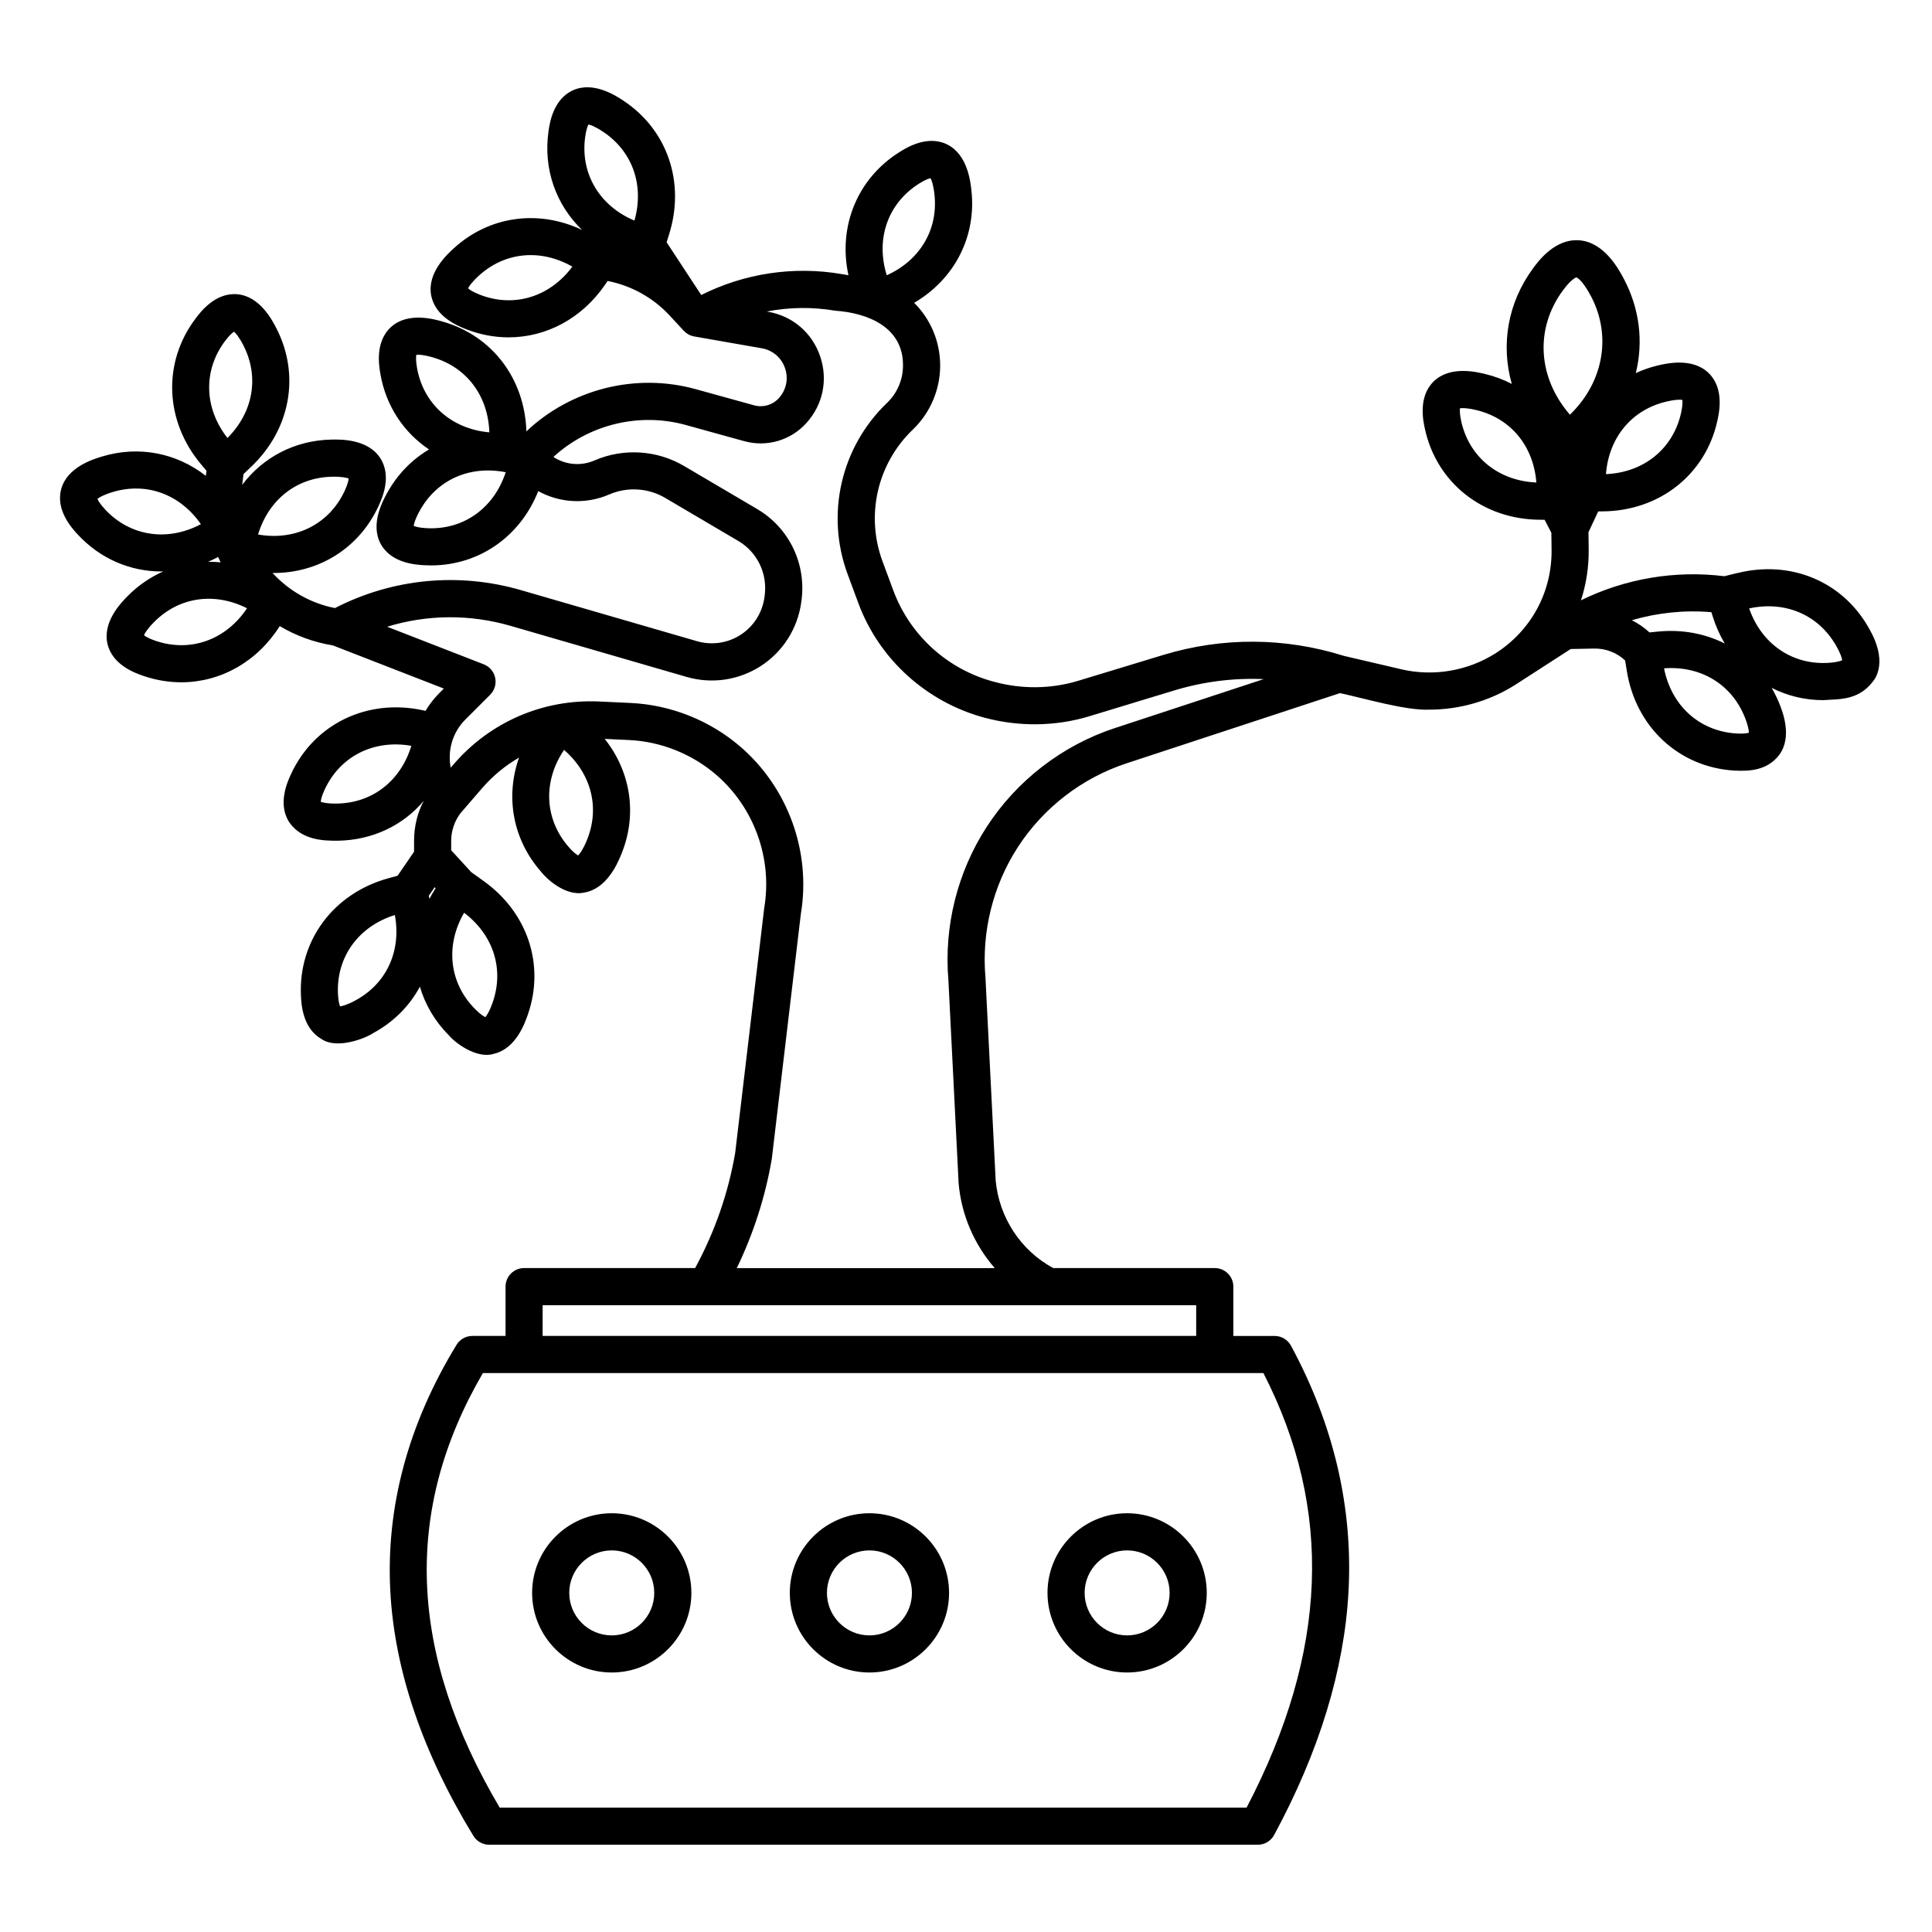 <?xml version="1.0" encoding="UTF-8"?>
<!-- Uploaded to: ICON Repo, www.iconrepo.com, Generator: ICON Repo Mixer Tools -->
<svg fill="#000000" width="800px" height="800px" version="1.1" viewBox="144 144 512 512" xmlns="http://www.w3.org/2000/svg">
 <g>
  <path d="m306.12 587.23c11.637 0 21.102-9.465 21.102-21.102 0-11.633-9.465-21.102-21.102-21.102-11.633 0-21.102 9.465-21.102 21.102s9.465 21.102 21.102 21.102zm0-32.359c6.211 0 11.262 5.051 11.262 11.262 0 6.211-5.051 11.262-11.262 11.262s-11.262-5.051-11.262-11.262c0-6.211 5.051-11.262 11.262-11.262z"/>
  <path d="m374.41 587.23c11.637 0 21.102-9.465 21.102-21.102 0-11.633-9.465-21.102-21.102-21.102-11.633 0-21.102 9.465-21.102 21.102s9.465 21.102 21.102 21.102zm0-32.359c6.211 0 11.262 5.051 11.262 11.262 0 6.211-5.051 11.262-11.262 11.262-6.211 0-11.262-5.051-11.262-11.262 0-6.211 5.051-11.262 11.262-11.262z"/>
  <path d="m442.7 587.23c11.637 0 21.102-9.465 21.102-21.102 0-11.633-9.465-21.102-21.102-21.102s-21.102 9.465-21.102 21.102 9.465 21.102 21.102 21.102zm0-32.359c6.211 0 11.262 5.051 11.262 11.262 0 6.211-5.051 11.262-11.262 11.262s-11.262-5.051-11.262-11.262c0-6.211 5.051-11.262 11.262-11.262z"/>
  <path d="m604.51 295.83-3.539 0.871c-13.059-1.617-26.266 0.629-37.996 6.383 1.387-4.289 2.102-8.84 2.043-13.52l-0.055-4.527 2.586-5.512 1.188-0.008c15.082-0.113 27.301-9.801 30.406-24.105 0.453-2.094 1.84-8.469-2.328-12.543-4.316-4.223-11.336-2.531-13.645-1.977-1.992 0.48-3.875 1.156-5.664 1.969 2.031-8.23 1.047-17.008-3.191-25.004-1.27-2.394-5.133-9.688-11.812-10.176-6.426-0.473-10.816 5.504-12.258 7.469-6.723 9.156-8.539 20.262-5.606 30.586-2.188-1.133-4.547-2.019-7.059-2.625-2.305-0.555-9.328-2.246-13.645 1.977-4.168 4.074-2.781 10.449-2.328 12.543 3.106 14.301 15.324 23.988 30.406 24.105l1.324 0.012 1.789 3.453 0.055 4.484c0.137 11.207-5.434 21.477-14.898 27.477l-0.02 0.012c-7.336 4.641-16.387 6.176-24.848 4.203l-15.285-3.566c-15.629-4.918-32.172-5.008-47.852-0.242l-22.477 6.828c-7.262 2.211-15.035 2.293-22.418 0.266-12.277-3.25-22.242-12.301-26.656-24.207l-2.856-7.707c-4.523-12.207-1.367-25.91 8.043-34.91 4.594-4.394 7.234-10.562 7.238-16.949 0.004-6.461-2.598-12.367-6.891-16.641 10.672-6.246 16.547-17.531 15.168-29.855-0.266-2.359-1.066-9.531-6.508-12.156-5.25-2.527-10.77 0.941-12.586 2.086-11.176 7.031-16.293 19.754-13.492 32.617l-1.867-0.32c-12.672-2.16-25.707-0.18-37.141 5.559l-9.176-13.973 0.668-2.137c4.285-13.703-0.418-27.555-11.973-35.289-1.973-1.32-7.973-5.336-13.484-2.867-5.32 2.379-6.227 8.84-6.523 10.961-1.402 9.988 2.016 19.414 8.891 26.055-11.562-5.473-24.578-3.715-33.984 4.875-1.75 1.602-7.082 6.469-6.004 12.41 1.043 5.734 7.098 8.156 9.09 8.953 3.769 1.508 7.633 2.234 11.434 2.234 9.91 0 19.391-4.945 25.562-13.934l0.691-1.008c6.297 1.234 12.062 4.43 16.457 9.18l3.723 4.019 0.008-0.008c0.715 0.773 1.668 1.32 2.754 1.512l17.898 3.133c2.91 0.508 5.215 2.481 6.172 5.273 0.957 2.793 0.34 5.762-1.645 7.949-1.66 1.828-4.172 2.555-6.551 1.895l-15.457-4.277c-15.934-4.406-33.027-0.023-44.887 11.18-0.441-13.941-9.023-25.297-22.102-29.066-2.277-0.656-9.219-2.656-13.719 1.367-4.344 3.887-3.242 10.312-2.883 12.426 1.457 8.523 6.184 15.559 12.898 20.066-4.484 2.664-8.297 6.508-11.023 11.398-1.152 2.074-4.668 8.383-1.758 13.672 2.809 5.106 9.316 5.484 11.457 5.606 0.625 0.035 1.242 0.055 1.859 0.055 12.719 0 23.656-7.644 28.418-19.691 5.644 3.125 12.551 3.594 18.816 0.883 4.789-2.07 10.328-1.73 14.82 0.918 5.512 3.242 12.699 7.473 19.383 11.414 5.094 3.004 7.824 8.762 6.957 14.676-0.504 4.176-2.828 7.938-6.375 10.207-3.422 2.199-7.629 2.809-11.531 1.676l-46.613-13.52c-16.59-4.812-34.039-3.109-49.352 4.742-6.555-1.301-12.262-4.664-16.531-9.305 0.098 0 0.199 0.008 0.297 0.008 12 0 22.672-6.598 27.801-17.734 0.895-1.949 3.625-7.871 0.434-12.75-3.305-5.055-10.523-4.922-12.895-4.871-9.664 0.184-18.129 4.648-23.672 12l0.352-2.867 2.031-1.93c10.406-9.891 13.035-24.281 6.699-36.656-1.082-2.113-4.371-8.539-10.387-9.062-5.809-0.512-9.738 4.695-11.031 6.406-8.828 11.676-8.215 27.258 1.523 38.773l1.355 1.602-0.172 1.355c-7.75-6.07-17.766-8.098-27.574-5.117-2.269 0.691-9.18 2.789-10.762 8.617-1.527 5.625 2.894 10.418 4.348 11.992 5.977 6.481 13.957 9.84 22.215 9.84 0.164 0 0.332-0.016 0.496-0.016-3.426 1.516-6.625 3.68-9.426 6.516-1.668 1.688-6.746 6.82-5.363 12.699 1.332 5.672 7.504 7.785 9.531 8.477 3.328 1.141 6.703 1.691 10.016 1.691 10.336 0 20.082-5.363 26.102-14.891 4.227 2.516 8.973 4.289 14.086 5.121l29.402 11.434c-1.836 1.746-3.606 3.75-4.844 5.902l-0.77-0.164c-14.75-3.152-28.773 3.664-34.902 16.957-0.898 1.945-3.629 7.871-0.441 12.75 3.371 4.859 9.316 4.891 12.895 4.879 9.094-0.168 17.203-3.988 22.742-10.578-0.016-0.027-0.027-0.051 0 0 0.027 0.051 0.012 0.027 0 0-1.73 3.195-2.574 6.957-2.574 10.609v2.879l-4.371 6.371-2.398 0.656c-14.547 3.977-23.875 16.473-23.211 31.094 0.098 2.141 0.395 8.656 5.465 11.527 3.949 2.738 11.398-0.043 13.695-1.586 5.438-2.941 9.633-7.215 12.363-12.289 1.398 4.758 3.996 9.211 7.773 12.977 1.332 1.652 7.141 6.269 11.812 4.812 5.887-1.355 8.254-8.176 9.031-10.418 4.559-13.137-0.039-27.023-11.719-35.375l-3.266-2.336-5.336-5.82v-2.492c0-2.656 0.891-5.269 2.508-7.375l5.641-6.531c2.852-3.305 6.18-6.039 9.832-8.152-3.648 10.32-1.703 21.613 5.769 30.16 1.23 1.684 6.469 6.703 11.457 5.609 5.965-0.949 8.793-7.594 9.719-9.777 4.508-10.594 2.773-22.117-4.238-30.953l6.394 0.297c8.496 0.395 16.719 3.672 23.16 9.223 10.074 8.684 14.945 22.223 12.711 35.336l-7.695 64.887c-1.828 10.652-5.402 20.887-10.605 30.492h-45.324c-2.719 0-4.922 2.203-4.922 4.922v13.066h-8.793c-1.715 0-3.309 0.895-4.199 2.359-12.836 21.043-18.738 43.02-17.543 65.324 1.117 20.891 8.523 42.695 22.008 64.797 0.895 1.465 2.484 2.359 4.199 2.359h203.68c1.805 0 3.469-0.988 4.328-2.578 11.973-22.141 18.605-43.867 19.715-64.578 1.195-22.277-3.938-44.18-15.25-65.102-0.859-1.59-2.519-2.578-4.328-2.578h-10.941v-13.066c0-2.719-2.203-4.922-4.922-4.922h-42.797c-8.57-4.594-14.383-13.387-15.27-23.234l-2.711-53.852c-1.047-12.051 1.996-24.281 8.566-34.438 6.762-10.449 17-18.348 28.824-22.238l56.562-18.605c6.188 1.301 17.375 4.652 23.641 4.379 8.004 0 15.969-2.254 22.789-6.57l0.035-0.023 14.684-9.477 6.191-0.121c3.062-0.062 6.008 1.074 8.234 3.148l0.434 2.719c2.367 14.895 13.773 25.531 28.379 26.461 3.852 0.188 8.715 0.16 12.055-4.176 3.527-4.898 0.809-11.59-0.086-13.785-0.566-1.387-1.23-2.699-1.961-3.957 4.141 2.106 8.785 3.262 13.695 3.262 4.106-0.336 9.863 0.301 13.828-5.93 2.805-5.348-0.832-11.586-2.027-13.637-7.004-12.016-20.539-17.562-34.48-14.137zm-19.035-45.371c1.754-0.422 2.902-0.531 3.621-0.531 0.332 0 0.574 0.023 0.738 0.051 0.066 0.445 0.102 1.453-0.309 3.344-2.078 9.559-9.848 15.887-19.93 16.328 0.75-9.68 6.781-17 15.879-19.191zm-54.254 5.086c-0.41-1.891-0.375-2.898-0.309-3.344 0.52-0.082 1.793-0.137 4.359 0.48 9.098 2.191 15.129 9.512 15.879 19.191-10.082-0.441-17.855-6.769-19.93-16.328zm-260.23-33.516c-1.797-0.719-2.609-1.312-2.941-1.617 0.223-0.477 0.891-1.562 2.84-3.344 6.91-6.309 16.352-7.207 24.789-2.41-6.012 8.105-15.605 11.004-24.688 7.371zm41.145-19.57c-9.309-3.906-14.41-12.531-13.051-22.219 0.27-1.918 0.652-2.848 0.867-3.246 0.516 0.102 1.73 0.492 3.926 1.961 7.777 5.203 10.902 14.16 8.254 23.5zm-57.641 38.922c-0.328-1.906-0.246-2.91-0.16-3.356 0.523-0.059 1.797-0.059 4.336 0.676 8.992 2.594 14.691 10.172 15.012 19.875-10.055-0.887-17.535-7.555-19.188-17.195zm2.445 42.582c-1.934-0.109-2.891-0.418-3.305-0.598 0.059-0.523 0.348-1.766 1.633-4.07 4.551-8.176 13.219-12.023 22.75-10.148-3.133 9.594-11.297 15.391-21.078 14.816zm-53.254-49.648c1.168-1.543 1.953-2.172 2.336-2.414 0.402 0.34 1.273 1.27 2.477 3.621 4.266 8.328 2.641 17.672-4.215 24.551-6.234-7.938-6.496-17.953-0.598-25.758zm-1.883 57.293c0.215 0.477 0.434 0.949 0.664 1.414-1.109-0.113-2.215-0.148-3.32-0.141 0.895-0.379 1.777-0.812 2.652-1.273zm-30.02-12.68c-1.312-1.422-1.789-2.309-1.961-2.727 0.406-0.332 1.477-1.027 4.004-1.793 8.957-2.719 17.863 0.535 23.414 8.504-8.918 4.727-18.82 3.207-25.457-3.981zm13.402 34.879c-1.832-0.625-2.672-1.18-3.023-1.465 0.199-0.484 0.812-1.605 2.668-3.484 6.578-6.652 15.965-8.031 24.637-3.664-5.594 8.402-15.027 11.781-24.281 8.613zm27.207-28.16c2.82-9.289 10.289-15.137 19.645-15.312 2.644-0.043 3.871 0.281 4.363 0.473-0.035 0.449-0.215 1.441-1.023 3.199-4.09 8.887-13.043 13.387-22.984 11.645zm20.973 71.309c-2.644 0.047-3.871-0.281-4.363-0.473 0.035-0.449 0.215-1.441 1.023-3.199 4.094-8.883 13.047-13.383 22.988-11.633-2.824 9.289-10.297 15.133-19.652 15.301zm4.848 52.152c-2.32 1.254-3.57 1.527-4.09 1.582-0.176-0.414-0.473-1.379-0.559-3.312-0.445-9.773 5.445-17.879 15.078-20.891 1.758 9.547-2.199 18.172-10.43 22.621zm20.949-29.266c-0.488 0.777-0.941 1.562-1.359 2.356l-0.172-0.805 1.559-2.273 0.254 0.277-0.281 0.449zm7.836 6.051c7.742 5.859 10.648 14.887 7.578 23.727-0.863 2.492-1.602 3.539-1.949 3.93-0.41-0.188-1.277-0.699-2.648-2.066-6.926-6.91-8.055-16.867-2.981-25.594zm120.57-193.24c1.637-1.031 2.598-1.34 3.039-1.43 0.254 0.461 0.738 1.641 1.031 4.266 1.039 9.297-3.789 17.465-12.633 21.465-3.019-9.629 0.281-19.09 8.562-24.301zm-88.141 174.26c-1.031 2.43-1.84 3.422-2.215 3.789-0.398-0.215-1.227-0.785-2.5-2.242-6.438-7.367-6.883-17.379-1.227-25.734 7.324 6.375 9.605 15.578 5.941 24.191zm179.39 140.96c18.566 36.168 17.105 73.895-4.453 115.16h-197.94c-24.211-40.992-25.672-78.715-4.453-115.16zm-17.812-17.984v8.145h-173.2v-8.145zm-21.539-152.95c-13.953 4.59-26.031 13.91-34.012 26.242-7.738 11.957-11.328 26.355-10.117 40.547l2.711 53.859c0.73 8.426 4.18 16.281 9.57 22.469h-68.355c4.441-9.215 7.566-18.918 9.277-28.961l7.695-64.891c2.754-16.449-3.375-33.418-16.008-44.312-8.102-6.984-18.445-11.102-29.129-11.602l-8.25-0.383c-14.836-0.695-28.895 5.359-38.594 16.598l-0.812 0.941c-0.871-4.516 0.461-9.348 3.894-12.773l6.559-6.559c1.176-1.176 1.676-2.867 1.336-4.492-0.344-1.625-1.48-2.973-3.031-3.574l-25.602-9.957c10.582-3.258 21.891-3.371 32.762-0.219l46.613 13.52c6.637 1.926 13.777 0.887 19.594-2.852 5.934-3.809 9.879-10.062 10.793-17.055 1.453-9.891-3.137-19.539-11.695-24.582-6.684-3.941-13.875-8.172-19.391-11.418-7.191-4.231-16.059-4.781-23.719-1.465-3.66 1.582-7.727 1.16-10.895-0.922 9.359-8.582 22.672-11.902 35.098-8.469l15.457 4.277c5.981 1.652 12.281-0.172 16.457-4.758 4.434-4.879 5.809-11.516 3.672-17.754-2.137-6.238-7.289-10.641-13.785-11.777l-0.359-0.062c5.934-1.156 12.078-1.25 18.117-0.219 8.625 0.586 18.121 4.359 17.988 14.586-0.004 3.688-1.531 7.266-4.199 9.816-12.246 11.715-16.355 29.551-10.469 45.438l2.856 7.707c5.523 14.902 18.203 26.285 33.57 30.352 9.035 2.394 18.711 2.285 27.594-0.414l22.473-6.828c7.777-2.363 15.797-3.367 23.766-3.019l-39.434 12.973zm120.73-83.199-0.152 0.152c-8.562-9.887-9.301-22.797-1.875-32.906 2.359-3.211 3.598-3.473 3.59-3.481 0.043 0.012 1.484 0.492 3.859 4.973 5.508 10.395 3.379 22.668-5.418 31.27zm23.117 57.641-2.168 0.215c-1.422-1.289-2.996-2.375-4.68-3.234 6.797-1.992 13.941-2.734 21.074-2.129l0.312 1.008c0.809 2.621 1.898 5.059 3.219 7.289-5.234-2.633-11.324-3.793-17.758-3.152zm20.805 26.996c-9.762-0.625-17.18-7.363-19.125-17.266 9.684-0.711 17.82 4.164 21.348 12.832 0.996 2.445 1.129 3.715 1.129 4.238-0.434 0.133-1.418 0.316-3.352 0.195zm24.793-18.742c-9.746 0.762-18.047-4.867-21.367-14.398 9.488-2.062 18.23 1.613 22.945 9.695 1.328 2.281 1.645 3.519 1.715 4.039-0.41 0.191-1.363 0.516-3.293 0.664z"/>
 </g>
</svg>